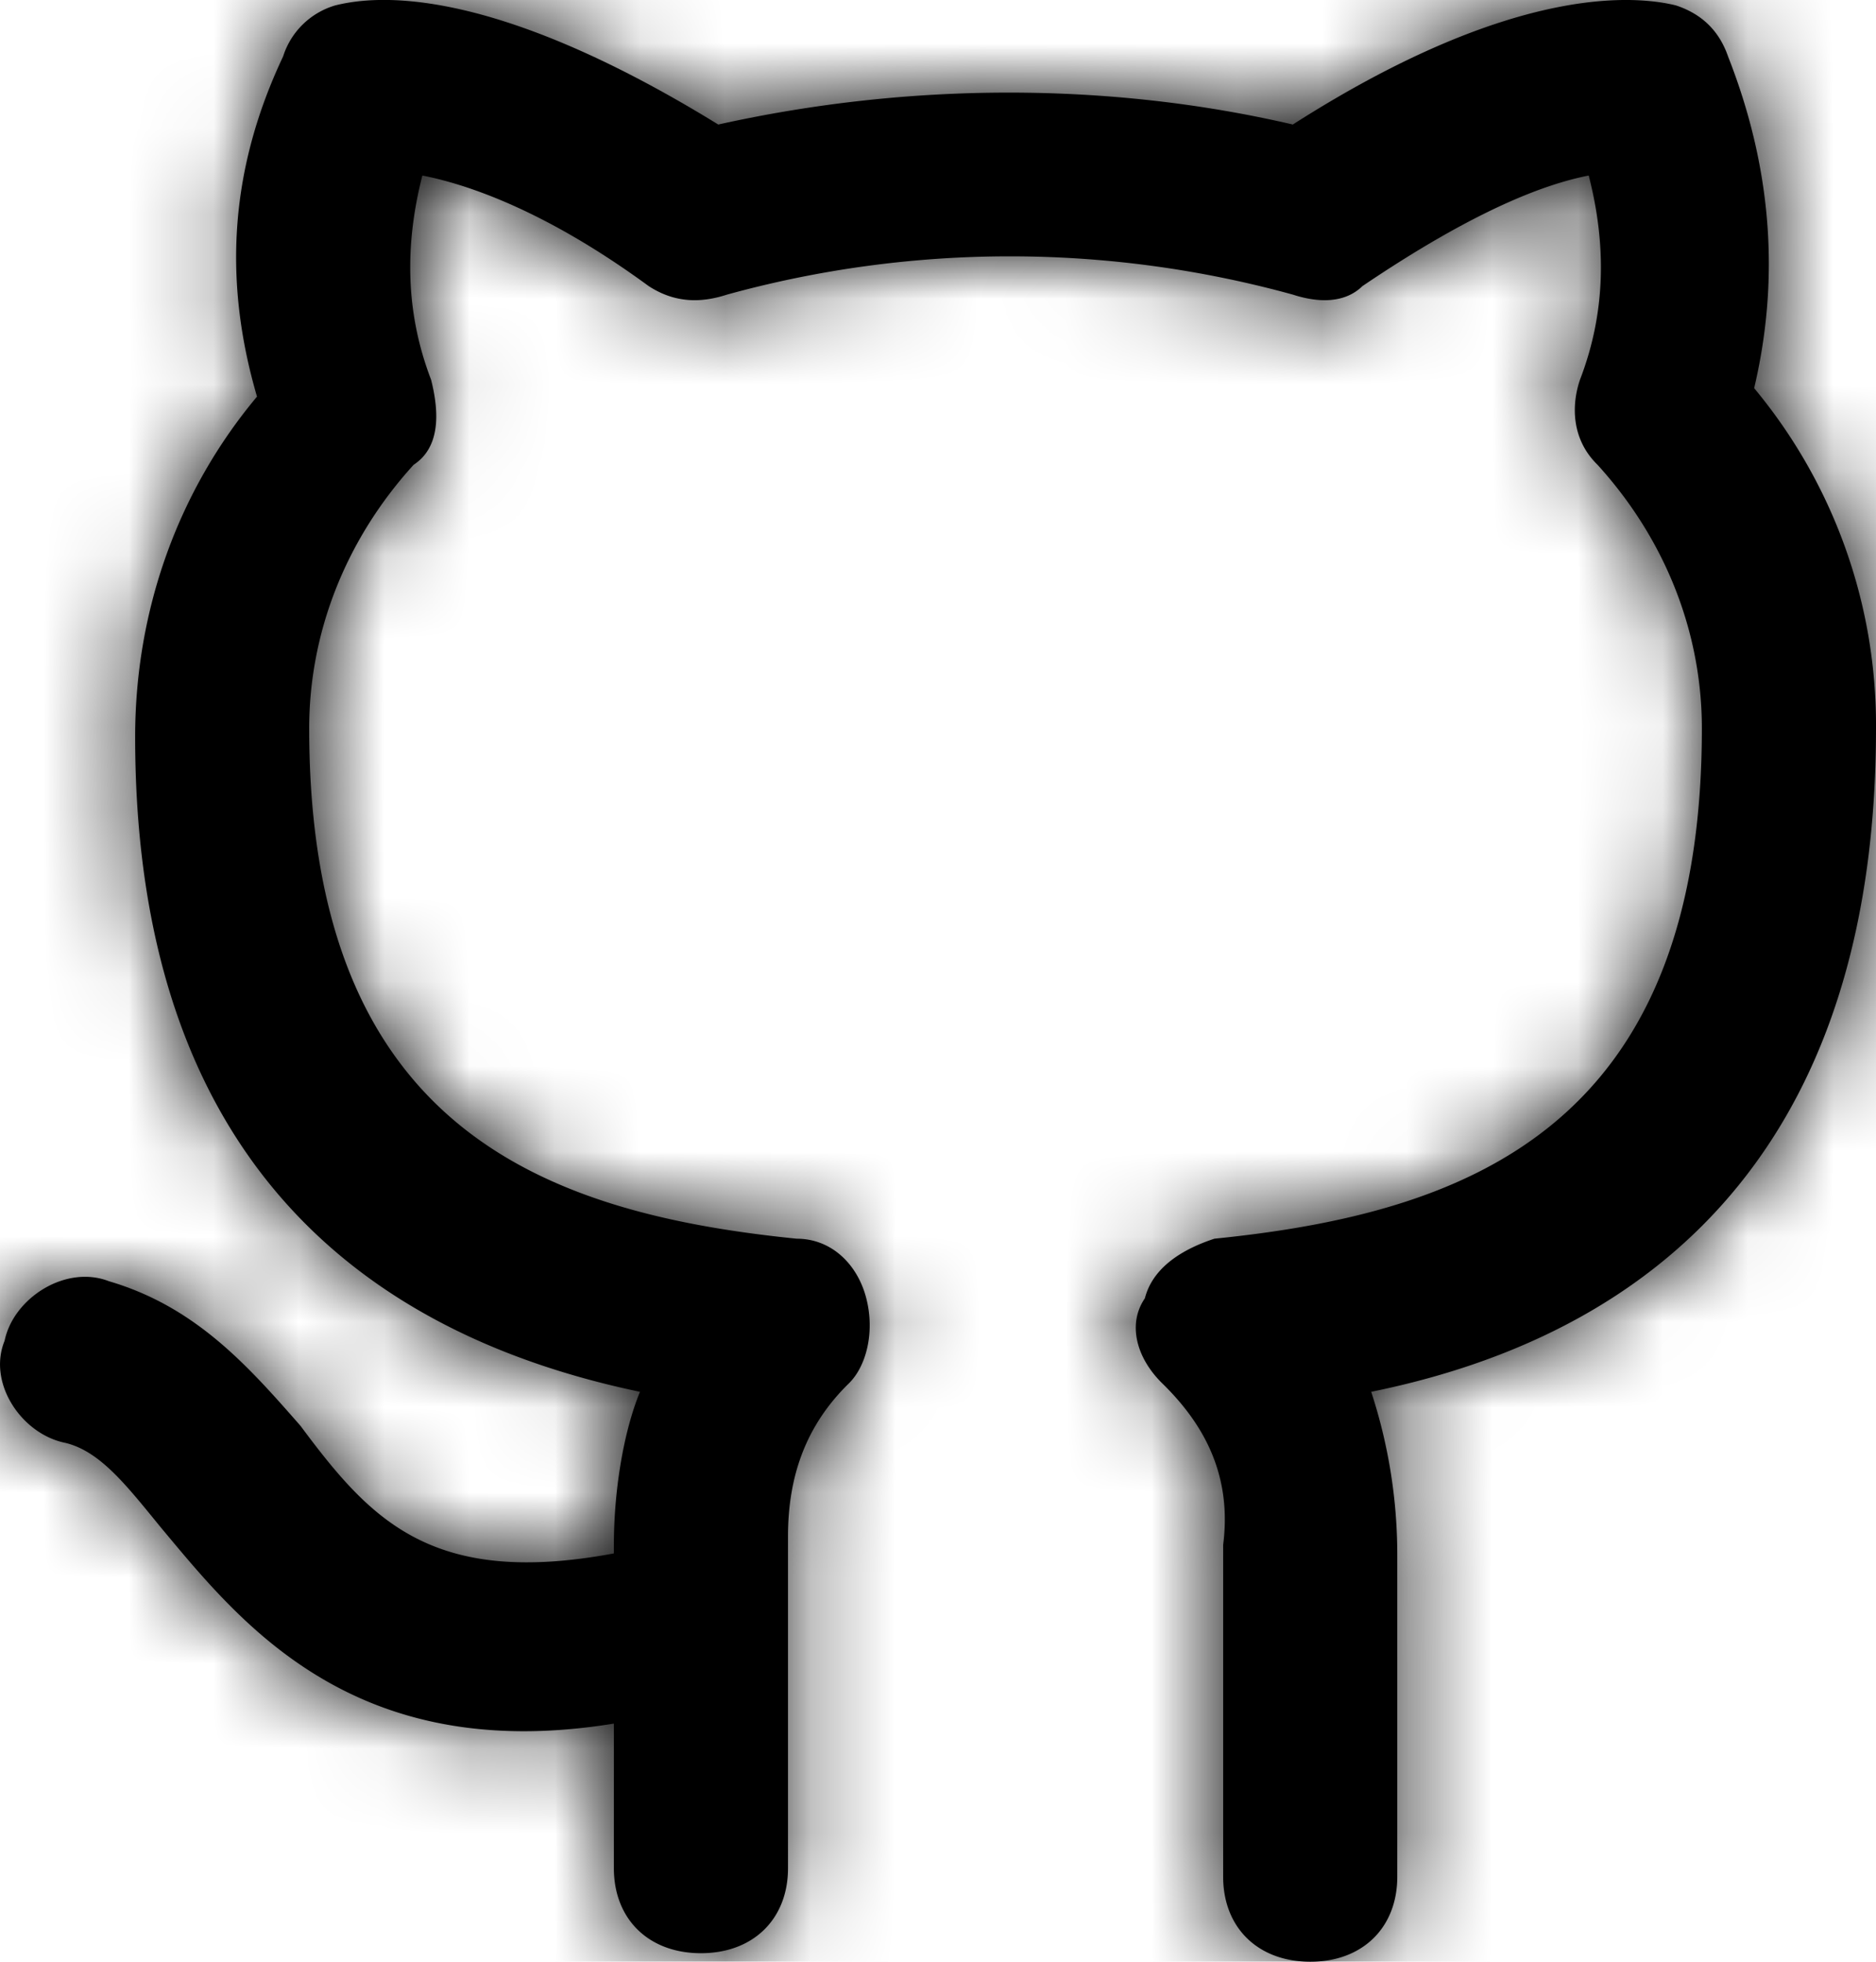 <svg xmlns="http://www.w3.org/2000/svg" xmlns:xlink="http://www.w3.org/1999/xlink" width="22" height="23" viewBox="0 0 22 23">
    <defs>
        <path id="a" d="M17.08 17.318a6.13 6.13 0 0 1 .306 1.895v3.79c0 .598-.408.997-1.02.997-.613 0-1.022-.399-1.022-.997v-3.89c.102-.797-.204-1.396-.714-1.894-.306-.3-.409-.698-.204-.997.102-.4.51-.599.816-.699 2.96-.299 5.716-1.296 5.716-5.983 0-1.097-.408-2.194-1.224-3.091-.307-.3-.307-.699-.205-.998.307-.797.307-1.595.102-2.393-.51.1-1.326.399-2.653 1.296-.205.2-.51.2-.817.1a12.487 12.487 0 0 0-6.635 0c-.306.1-.612.1-.919-.1-1.225-.897-2.143-1.196-2.654-1.296-.204.798-.204 1.596.102 2.393.102.4.102.798-.204.998-.816.897-1.225 1.994-1.225 3.091 0 4.687 2.756 5.684 5.717 5.983.408 0 .714.3.816.699.102.398 0 .797-.204.997-.51.498-.714 1.097-.714 1.795v3.889c0 .598-.409.997-1.021.997-.613 0-1.021-.399-1.021-.997v-1.695c-3.062.498-4.39-1.197-5.308-2.294-.408-.499-.714-.897-1.123-.997-.51-.1-.918-.698-.714-1.197.102-.498.714-.897 1.225-.698 1.02.3 1.633.997 2.245 1.695.817 1.097 1.531 1.895 3.675 1.496v-.1c0-.598.102-1.296.306-1.795-2.858-.598-5.92-2.393-5.92-7.678 0-1.496.51-2.892 1.429-3.99-.408-1.395-.306-2.692.306-3.988a.91.91 0 0 1 .613-.599c.408-.1 1.735-.299 4.49 1.397 2.247-.499 4.594-.499 6.738 0C18.815.764 20.244.964 20.652 1.063c.306.1.51.3.613.599.51 1.296.612 2.593.306 3.889A6.175 6.175 0 0 1 23 9.54c0 5.684-3.47 7.28-5.92 7.778z"/>
    </defs>
    <g fill-rule="evenodd" transform="translate(-1 -1)">
        <mask id="b" fill="#fff">
            <use xlink:href="#a"/>
        </mask>
        <use fill="#000" fill-rule="nonzero" xlink:href="#a"/>
        <g mask="url(#b)">
            <path d="M0 0h24v24H0z"/>
        </g>
    </g>
</svg>

